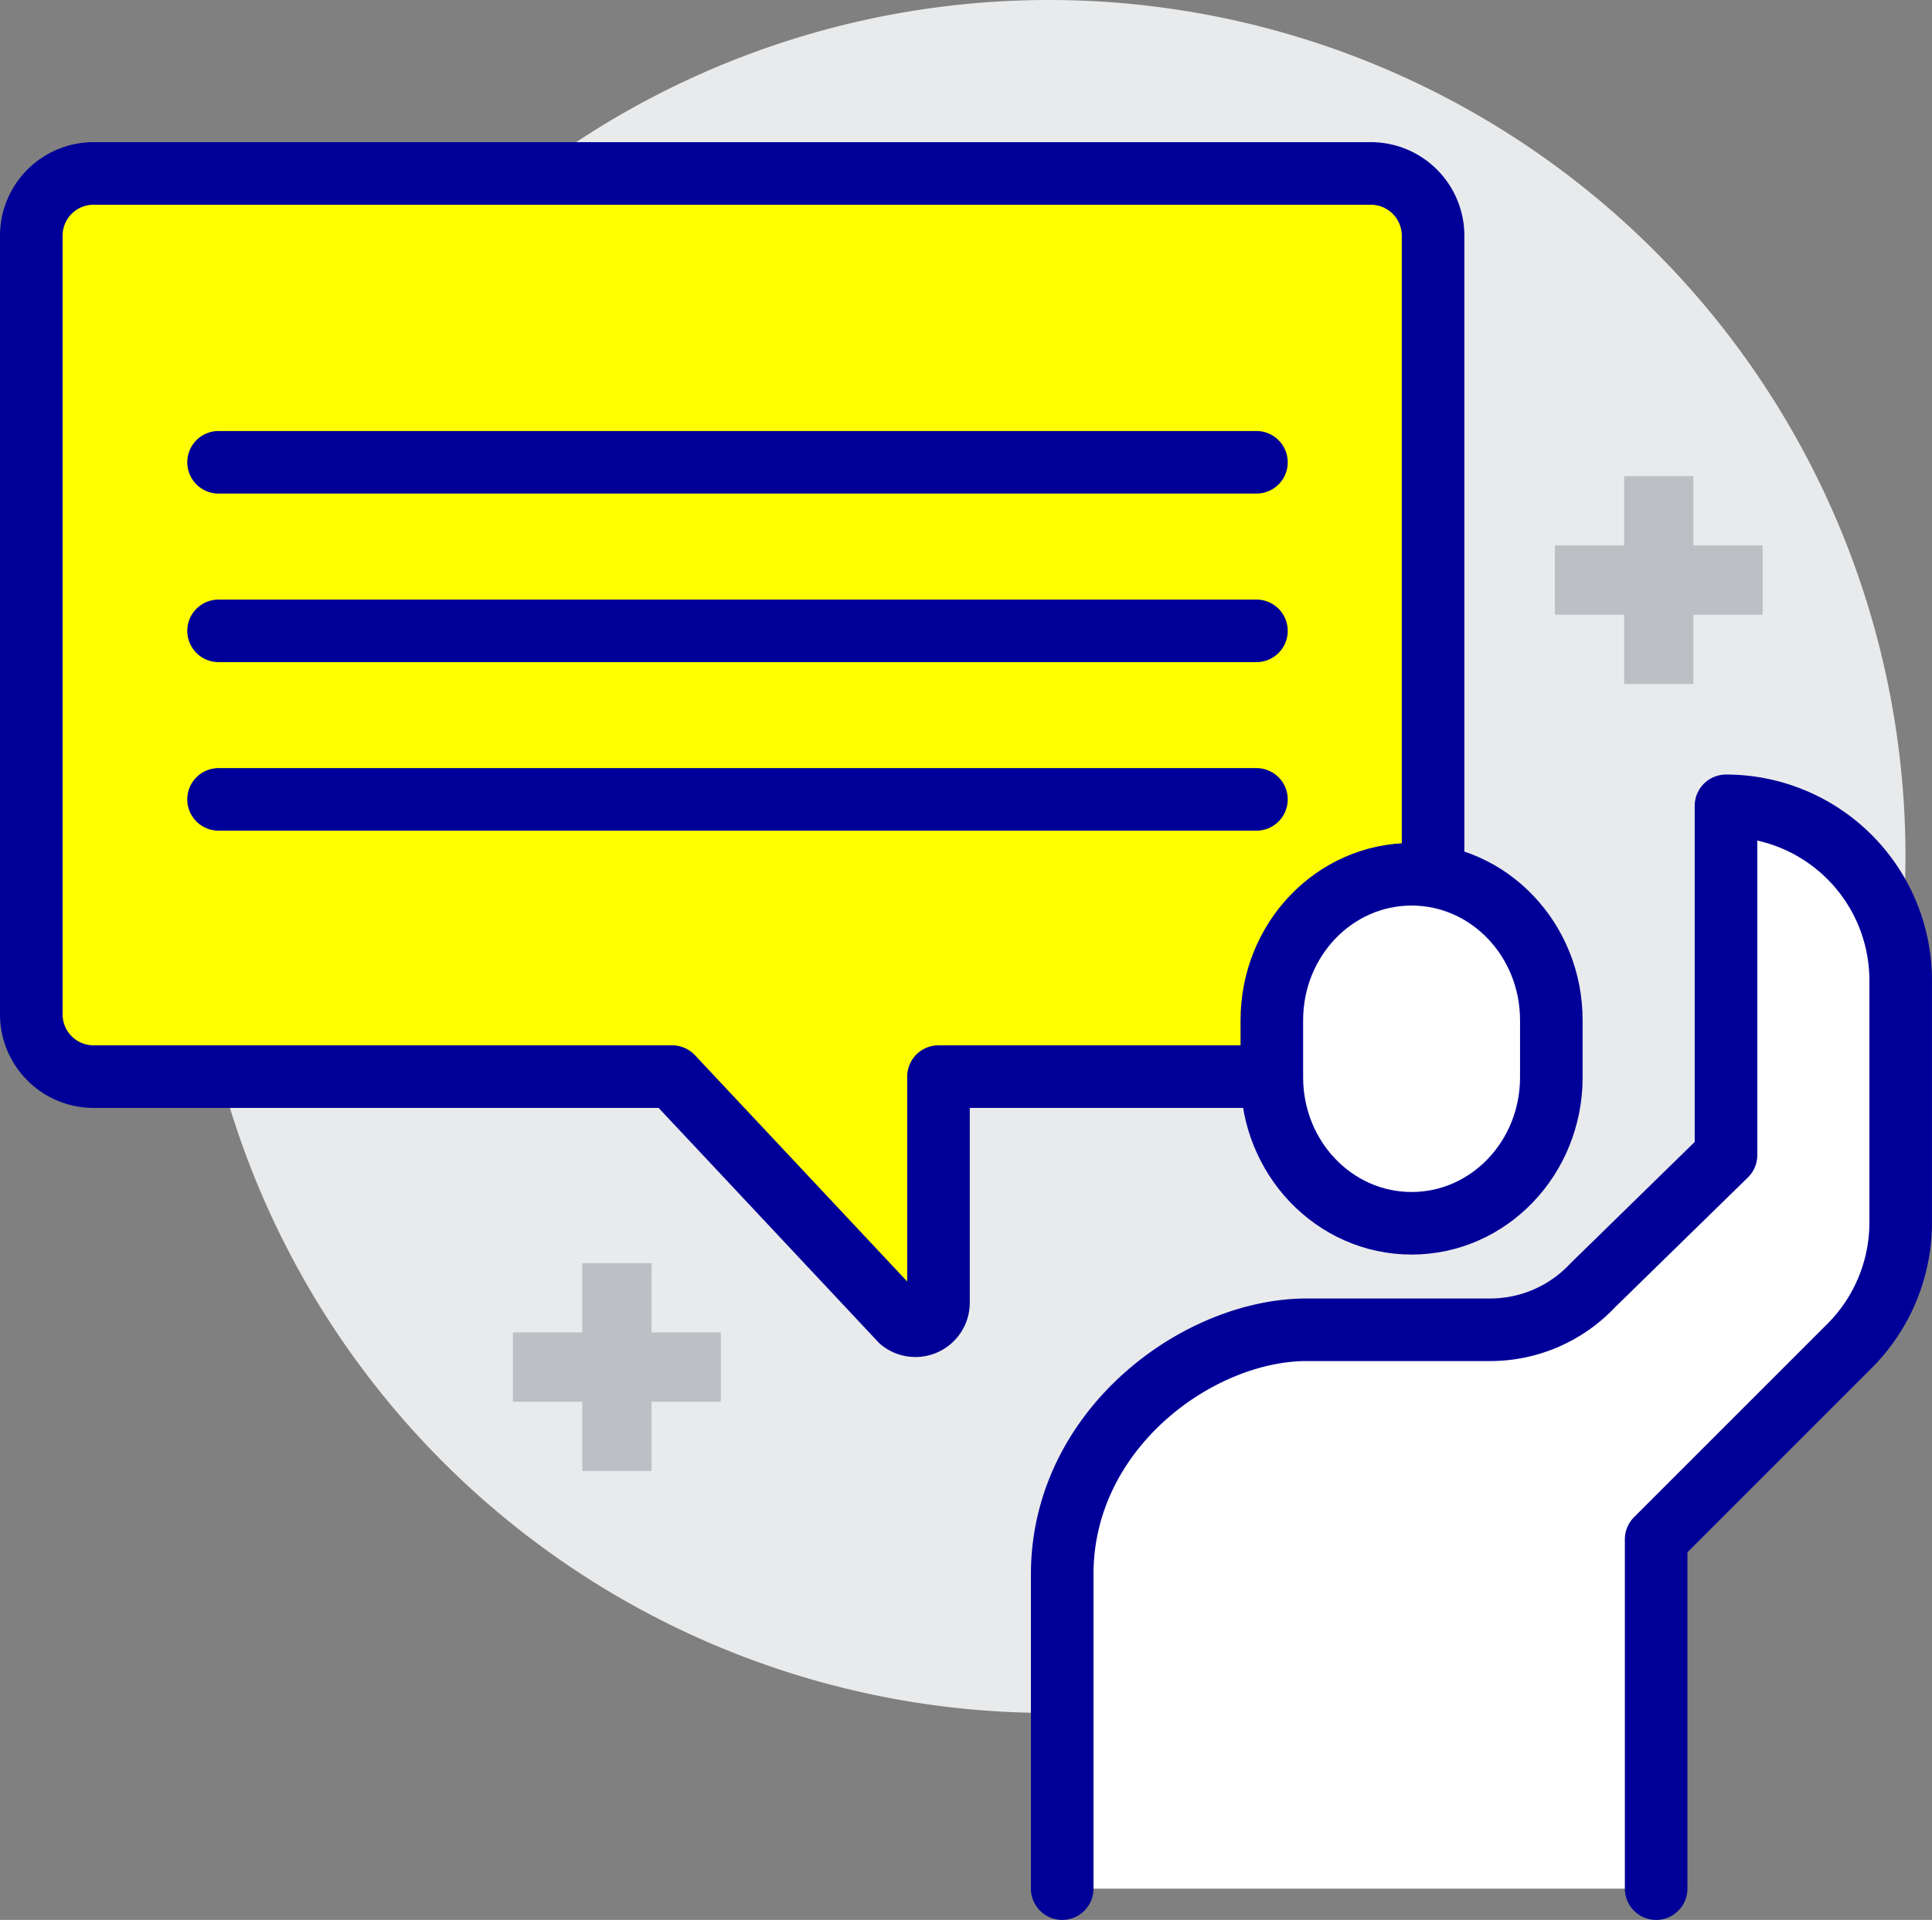 <svg xmlns="http://www.w3.org/2000/svg" xmlns:xlink="http://www.w3.org/1999/xlink" width="184.371" height="183.256" viewBox="0 0 184.371 183.256"><rect x="0" y="0" width="184.371" height="183.256" fill="#808080" stroke="none"/><defs><style>.a,.f,.g{fill:none;}.b{clip-path:url(#a);}.c{fill:#e9eaeb;}.d{fill:#fff;}.e{fill:#fffe00;}.e,.f{stroke:#000098;stroke-linecap:round;stroke-linejoin:round;stroke-width:5.972px;}.g{stroke:#bcc0c4;stroke-miterlimit:10;stroke-width:6.613px;}</style><clipPath id="a"><rect class="a" width="184.371" height="183.256"/></clipPath></defs><g class="b"><path class="c" d="M181.84,81.75A81.75,81.75,0,1,1,100.09,0,81.752,81.752,0,0,1,181.84,81.75"/><path class="d" d="M136.759,22.5V96.818a5.946,5.946,0,0,1-5.945,5.946H89.56v21.577a2.2,2.2,0,0,1-3.573,1.718L64.145,102.764H8.932a5.945,5.945,0,0,1-5.945-5.946V22.5a5.944,5.944,0,0,1,5.945-5.945H130.814a5.945,5.945,0,0,1,5.945,5.945"/><path class="e" d="M136.759,22.5V96.818a5.946,5.946,0,0,1-5.945,5.946H89.56v21.577a2.2,2.2,0,0,1-3.573,1.718L64.145,102.764H8.932a5.945,5.945,0,0,1-5.945-5.946V22.5a5.944,5.944,0,0,1,5.945-5.945H130.814A5.945,5.945,0,0,1,136.759,22.5Z"/><path class="d" d="M164.714,76.915v33.34l-12.727,12.439a13.413,13.413,0,0,1-9.669,4.232H124.706c-10.36,0-23.339,9.459-23.339,23.338V180.27h56.679V146.93L176.5,128.475a16.676,16.676,0,0,0,4.882-11.789v-23.1a16.669,16.669,0,0,0-16.67-16.67"/><path class="f" d="M158.046,180.27V146.929L176.5,128.474a16.673,16.673,0,0,0,4.882-11.788v-23.1a16.669,16.669,0,0,0-16.67-16.669v33.339l-12.727,12.44a13.416,13.416,0,0,1-9.669,4.231H124.706c-10.36,0-23.339,9.459-23.339,23.338V180.27"/><path class="d" d="M134.708,116.762c7.375,0,13.336-6.238,13.336-13.935V97.384c0-7.695-5.961-13.934-13.336-13.934s-13.336,6.239-13.336,13.934v5.443c0,7.7,5.961,13.935,13.336,13.935"/><path class="f" d="M134.708,116.762c7.375,0,13.336-6.238,13.336-13.935V97.384c0-7.695-5.961-13.934-13.336-13.934s-13.336,6.239-13.336,13.934v5.443C121.372,110.524,127.333,116.762,134.708,116.762Z"/><line class="d" x2="99.046" transform="translate(20.856 44.126)"/><line class="f" x2="99.046" transform="translate(20.856 44.126)"/><line class="d" x2="99.046" transform="translate(20.856 60.214)"/><line class="f" x2="99.046" transform="translate(20.856 60.214)"/><line class="d" x2="99.046" transform="translate(20.856 76.301)"/><line class="f" x2="99.046" transform="translate(20.856 76.301)"/><line class="g" y2="19.84" transform="translate(158.296 45.448)"/><line class="g" x1="19.839" transform="translate(148.377 55.368)"/><line class="g" y2="19.839" transform="translate(58.87 120.57)"/><line class="g" x1="19.839" transform="translate(48.951 130.49)"/></g></svg>